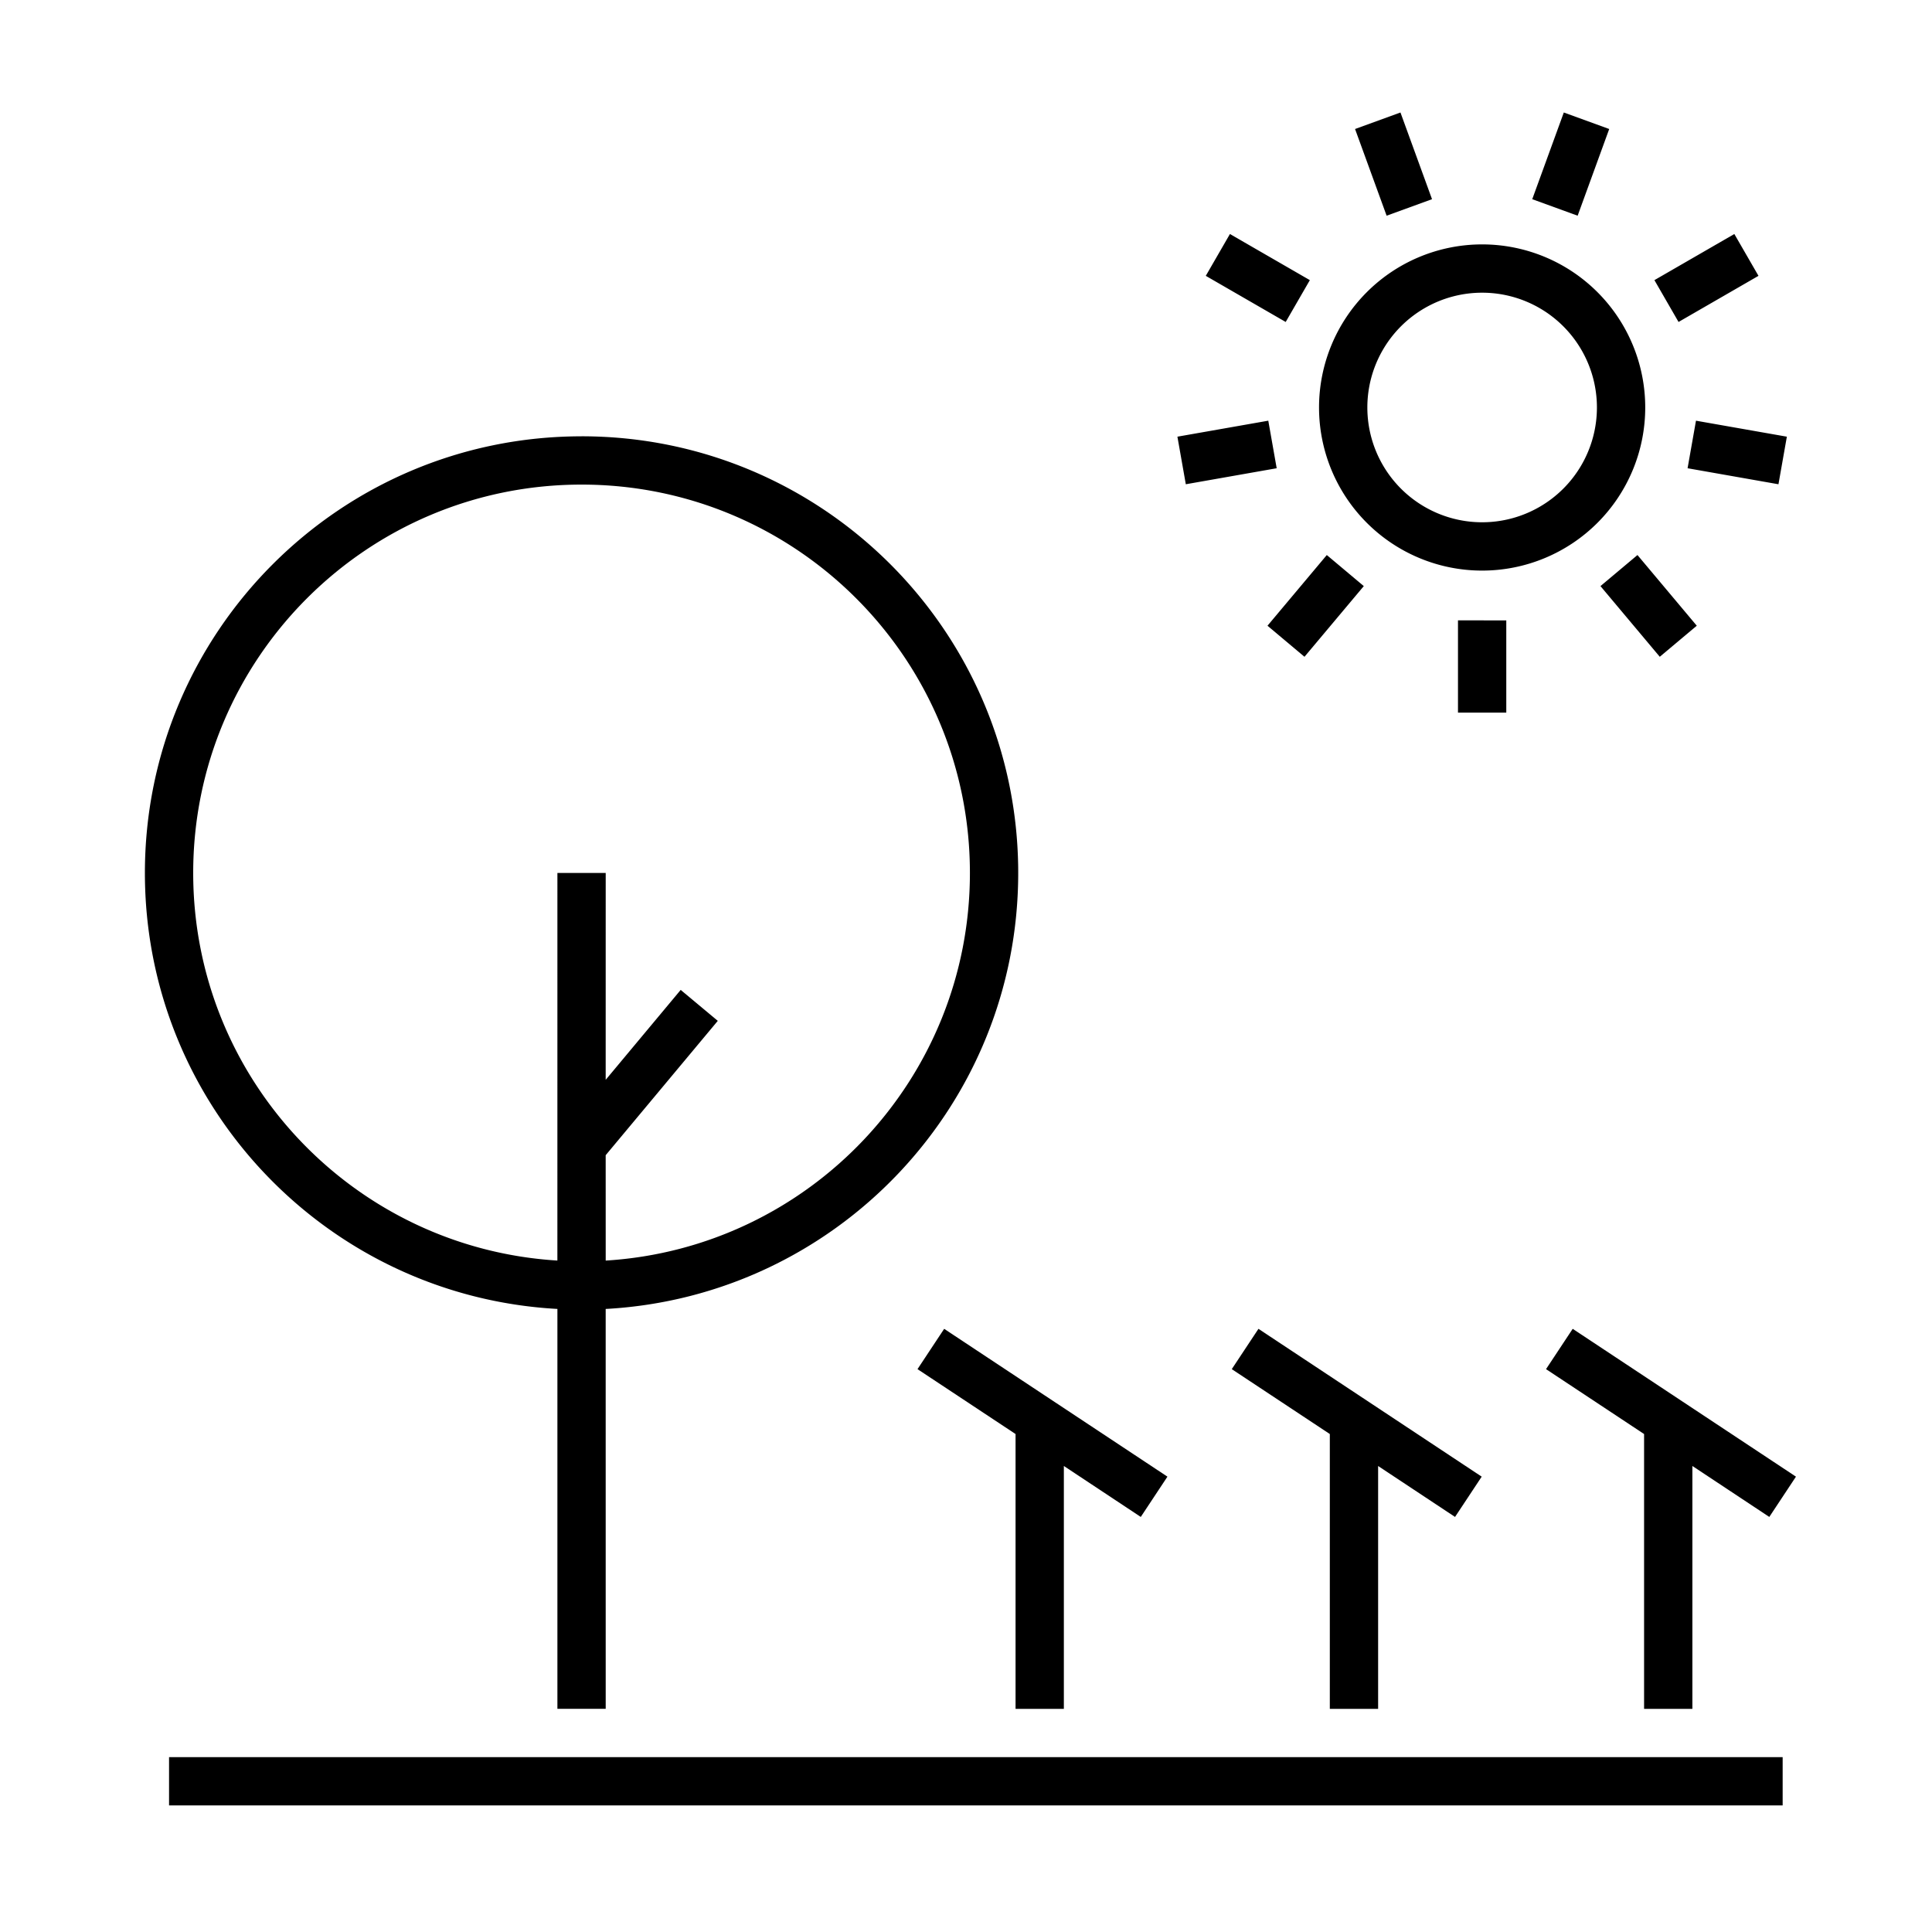 <?xml version="1.0" encoding="UTF-8"?>
<svg xmlns="http://www.w3.org/2000/svg" width="80" height="80" viewBox="0 0 80 80">
  <g fill="#000" fill-rule="nonzero">
    <path d="M7 74.759h66.816v-2H7zM24.081 18.066c9.986 0 18.081 8.095 18.081 18.081 0 9.651-7.56 17.535-17.082 18.054l.001 16.558h-2V54.2C13.56 53.68 6 45.798 6 36.147c0-9.986 8.095-18.08 18.081-18.08zm0 2C15.199 20.066 8 27.266 8 36.147c0 8.546 6.665 15.534 15.08 16.05l.001-16.05h2l-.001 8.566 3.106-3.723 1.536 1.281-4.642 5.563.001 4.364c8.416-.517 15.081-7.505 15.081-16.05 0-8.883-7.2-16.082-16.081-16.082zM39.096 55.024l9.245 6.121-1.104 1.668-3.185-2.11V70.76h-2v-11.38l-4.06-2.687zM52.11 55.024l9.244 6.121-1.104 1.668-3.185-2.109V70.76h-2v-11.38l-4.06-2.687zM65.122 55.024l9.245 6.121-1.104 1.668-3.185-2.11V70.76h-2v-11.38l-4.06-2.687zM61.372 10.12a6.753 6.753 0 1 1 0 13.507 6.753 6.753 0 0 1 0-13.507zm0 2a4.753 4.753 0 1 0 0 9.506 4.753 4.753 0 0 0 0-9.506zM60.372 25.688v3.821h2v-3.82zM67.804 22.983l2.456 2.927-1.532 1.286-2.456-2.927zM70.227 17.42l3.763.662-.348 1.97-3.763-.663zM71.815 9.69l1 1.732-3.31 1.91-.999-1.732zM64.754 4.658l1.88.684-1.307 3.59-1.88-.684zM57.99 4.658l1.307 3.59-1.88.684-1.307-3.59zM50.929 9.69l3.309 1.91-1 1.732-3.309-1.91zM52.517 17.42l.348 1.969-3.763.663-.348-1.97zM54.94 22.983l1.532 1.286-2.456 2.927-1.532-1.286z"></path>
  </g>
</svg>
